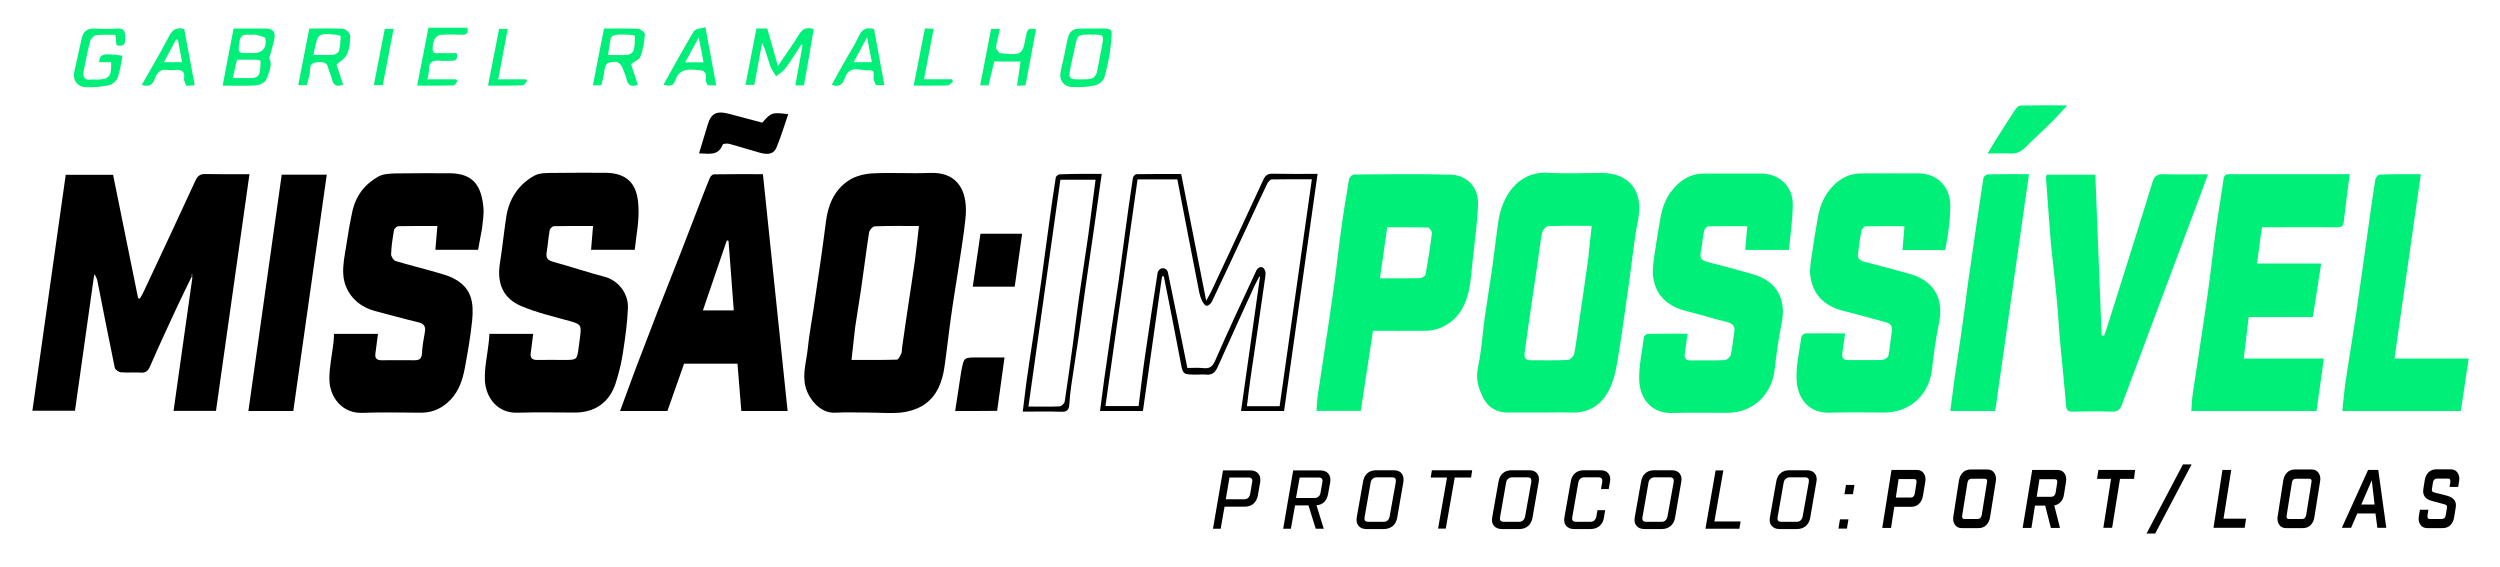 <svg xmlns="http://www.w3.org/2000/svg" xmlns:xlink="http://www.w3.org/1999/xlink" id="Camada_1" x="0px" y="0px" viewBox="0 0 1620.4 367.7" style="enable-background:new 0 0 1620.4 367.7;" xml:space="preserve"><style type="text/css">	.st0{display:none;}	.st1{display:inline;}	.st2{fill:#00EF78;}</style><g id="Camada_1_00000125596544019523261190000015398055427170599582_" class="st0">			<image style="display:inline;overflow:visible;enable-background:new    ;" width="1920" height="1093" transform="matrix(1 0 0 1 -149.787 -347.511)">	</image></g><g id="Camada_3" class="st0">	<rect class="st1" width="1621.8" height="373.8"></rect></g><g>	<g>		<path class="st2" d="M999.2,267.4c-7.3,0-14.7,0-22,0c-6.9,0-12.4-3.1-15.6-9.1c-3.3-6.3-5.3-12.7-3.6-20.4   c2.2-10.2,2.8-20.7,4.2-31c1.5-10.8,3.3-21.6,4.9-32.5c1.5-10.6,2.6-21.2,4.2-31.7c2.3-14.5,11.8-31.9,32.3-30.7   c11.5,0.7,23,0.1,34.5,0.1c18,0,27.2,12,23.7,29.9c-2.5,12.8-3.8,25.9-5.6,38.9c-2.6,17.9-4.9,35.8-7.9,53.6   c-1,6.3-2.6,12.8-5.4,18.4c-5,9.7-13.3,15-24.8,14.5C1011.9,267.2,1005.6,267.4,999.2,267.4z M1031.7,146.4   c-10.1,0-19.2-0.2-28.3,0.2c-1.4,0.1-3.6,2.6-3.9,4.3c-1.4,7.1-2.1,14.3-3.2,21.5c-2.6,18.1-5.4,36.1-7.8,54.2   c-0.3,2.6-1.7,6.9,3.7,6.9c8,0,16,0.2,24-0.2c1.5-0.1,3.8-2.3,4.1-3.8c1.4-7.1,2.2-14.3,3.3-21.5c1.9-13.4,4-26.7,5.8-40.1   C1030.1,161,1030.8,154.2,1031.7,146.4z"></path>		<path class="st2" d="M1195.9,216.1c-0.7,4.9-1.2,9-1.8,13c-0.4,3,0.9,4.3,3.9,4.3c7.3-0.1,14.7,0.1,22-0.1c1.4-0.1,3.7-1.5,4-2.7   c1-5.3,1.4-10.7,2.2-16c0.6-3.9-1.4-5.2-4.8-6c-8.9-2.3-17.6-4.9-26.5-7.1c-12-3-19.8-10.1-21.5-22.6c-0.6-4.1,0.2-8.5,0.8-12.7   c1.2-8.7,2.7-17.4,4.2-26c1.4-7.5,4.4-14.3,9.8-19.8c5-5.1,10.9-8,18.2-8c12.5,0,25-0.1,37.5,0c11.9,0.2,20.2,8.8,20.2,20.8   c0,4.9-0.4,9.9-1,14.8c-0.5,4.7-1.5,9.3-2.3,14.1c-9.1,0-18.1,0-27.7,0c0.4-5.1,0.8-9.9,1.3-15.5c-8.6,0-16.9-0.1-25.1,0.1   c-1,0-2.6,1.8-2.8,2.9c-1,4.8-1.4,9.8-2.2,14.6c-0.6,3.5,1.2,4.7,4.3,5.5c9.8,2.5,19.6,5.2,29.4,7.9c15.5,4.4,22.1,16,18.8,31.7   c-2,9.8-3.4,19.8-4.5,29.7c-1.8,16.8-14.2,28.4-30.9,28.4c-11.8,0-23.7-0.3-35.5,0.1c-13.1,0.4-20.8-8.7-21.4-21.3   c-0.5-9.2,1.8-18.5,3.1-27.8c0.1-0.9,1.6-2.2,2.5-2.3C1178.5,216,1187,216.1,1195.9,216.1z"></path>		<path class="st2" d="M1159.5,162c-9.8,0-18.7,0-28.3,0c0.4-5.1,0.8-9.9,1.3-15.4c-8.7,0-16.9-0.1-25.2,0.1c-1,0-2.5,1.8-2.8,3   c-0.9,4.7-1.3,9.4-2.2,14.1c-0.7,4,1.3,5.2,4.8,6.1c9.7,2.4,19.3,5.1,28.9,7.8c15.5,4.4,22,15.9,18.8,31.8   c-2,9.8-3.4,19.8-4.5,29.7c-1.8,16.8-14.2,28.4-30.9,28.4c-11.8,0-23.7-0.3-35.5,0.1c-14.3,0.4-20.9-10.2-21.4-20.8   c-0.4-9.4,1.8-18.9,3-28.3c0.1-0.9,1.7-2.2,2.5-2.2c8.5-0.2,16.9-0.1,25.8-0.1c-0.6,4.7-1.2,8.9-1.8,13.1c-0.4,3,1,4.3,4,4.2   c7.3-0.1,14.7,0.2,22-0.2c1.4-0.1,3.6-2.2,3.9-3.7c1.1-4.8,1.4-9.7,2.2-14.5c0.6-3.9-1-5.6-4.8-6.5c-8.7-2.1-17.3-4.9-26-7   c-11.9-3-20.1-9.7-21.8-22.2c-0.6-4.3,0.1-8.8,0.7-13.2c1.2-8.7,2.7-17.4,4.2-26c1.4-7.5,4.4-14.3,9.9-19.8c5-5.1,10.9-8,18.2-8   c12.5,0,25-0.1,37.5,0c11.6,0.2,20.3,8.7,20,20.4C1161.9,142.2,1160.5,151.9,1159.5,162z"></path>		<path class="st2" d="M1506.2,232.4c-1.6,11.7-3.1,22.7-4.7,34c-26.9,0-53.7,0-81.2,0c0.3-3.8,0.4-7.6,1-11.4   c3.2-21.5,6.6-42.9,9.6-64.3c2-13.8,3.4-27.6,5.3-41.4c1.5-11.1,3.5-22.1,5-33.2c0.5-3.5,2.6-3.2,5-3.2c20.2,0,40.3,0,60.5,0   c5.3,0,10.6,0,16.3,0c-1.4,10.6-2.8,20.9-3.9,31.1c-0.3,3-1.9,3.3-4.4,3.3c-14.2-0.1-28.3,0-42.5,0c-1.8,0-3.6,0-6.1,0   c-1.1,7.8-2.1,15.3-3.2,23.5c14,0,27.4,0,41.6,0c-1.8,11.9-3.6,23.1-5.4,34.7c-14,0-27.8,0-41.6,0c-1.1,9.1-2.1,17.8-3.2,26.9   C1471.5,232.4,1488.6,232.4,1506.2,232.4z"></path>		<path class="st2" d="M889.9,214.4c-2.7,17.5-5.2,34.6-7.9,51.9c-9.4,0-18.6,0-28.7,0c0.3-3.8,0.4-7.6,1-11.3   c3.2-21.5,6.6-42.9,9.6-64.3c2-13.8,3.4-27.6,5.3-41.4c1.5-11.1,3.3-22.1,5.2-33.1c0.2-1.2,2.1-3.1,3.3-3.1   c20.8-0.2,41.7-0.4,62.5,0.1c10.8,0.3,18.3,8.4,17.8,19.4c-0.5,12.5-2.3,24.9-3.6,37.3c-0.7,6.2-1,12.5-2.4,18.6   c-2.7,12.1-9,21.4-21.6,25.1c-2.5,0.7-5.3,0.8-7.9,0.8C911.7,214.5,900.9,214.4,889.9,214.4z M894.4,180.4   c9.3,0,17.6,0.1,25.9-0.1c1.3,0,3.5-1.4,3.7-2.4c1.6-8.9,3-17.8,4.1-26.8c0.1-1.1-1.6-3.6-2.6-3.6c-8.7-0.3-17.5-0.2-26.4-0.2   C897.6,158.4,896.1,169,894.4,180.4z"></path>		<path class="st2" d="M1326.6,113.2c10.4,0,20.8,0,31.5,0c1.4,34.8,2.7,69.4,4.1,104.1c0.5,0.1,1.1,0.2,1.6,0.3   c0.5-1.4,1.1-2.8,1.5-4.2c10-31.7,20.1-63.4,29.8-95.2c1.3-4.1,3.1-5.4,7.3-5.3c9.3,0.3,18.6,0.1,28.7,0.1   c-2.6,7.1-4.8,13.3-7.2,19.5c-16.2,43.3-32.5,86.5-48.6,129.9c-1.3,3.4-2.9,4.5-6.4,4.4c-8.5-0.3-17-0.2-25.5,0   c-3.3,0.1-4.1-1.2-4.3-4.4c-1.1-13.6-2.6-27.1-3.8-40.7c-0.8-8.5-1.2-17-2-25.6c-0.8-9.3-1.9-18.7-2.9-28   c-0.4-3.9-0.9-7.8-1.2-11.8c-1.1-13.8-2.1-27.6-3.1-41.4C1326.2,114.4,1326.4,114,1326.6,113.2z"></path>		<path class="st2" d="M1569.1,112.9c-5.7,40-11.4,79.5-17.1,119.5c16.2,0,32,0,48.1,0c-1.8,11.7-3.4,22.8-5.1,34   c-25.6,0-50.9,0-76.8,0c0.7-6.5,1.2-12.8,2.1-19c2.2-14.8,4.7-29.6,6.9-44.4c2.5-16.7,4.7-33.5,7.1-50.2   c1.7-12.1,3.3-24.1,5.2-36.1c0.2-1.3,1.8-3.5,2.8-3.5C1551,112.8,1559.8,112.9,1569.1,112.9z"></path>		<path class="st2" d="M1315.1,112.9c-7.4,51.6-14.6,102.5-21.9,153.5c-9.7,0-19,0-29.1,0c0.9-6.8,1.7-13.4,2.6-19.9   c1.5-10.4,3.1-20.7,4.6-31.1c1.5-10.6,2.9-21.3,4.3-32c1.2-8.6,2.4-17.1,3.7-25.7c2-14.1,4.1-28.3,6.3-42.4c0.1-0.9,1.9-2.3,3-2.3   C1297.2,112.8,1305.8,112.9,1315.1,112.9z"></path>		<path class="st2" d="M1288.3,99.5c1.9-3.2,3.3-5.6,4.7-7.9c4.4-6.9,8.7-13.8,13.2-20.6c0.8-1.2,2.4-2.6,3.7-2.6   c9.9-0.2,19.9-0.1,30-0.1c-3.7,4-7,7.8-10.6,11.3c-5.4,5.4-11.2,10.5-16.5,15.9c-2.9,2.9-6,4.3-10.1,4   C1298.2,99.3,1293.8,99.5,1288.3,99.5z"></path>	</g>	<path class="st2" d="M521.1,55.3c-1.9,0-3.3,0-5.6,0c1.6-8.8,3.2-17.4,4.7-26.1c-0.3-0.1-0.5-0.2-0.8-0.4  C516,34,512.7,39.4,509,44.4c-1.5,2-3.9,3.4-6,5c-1.3-2.2-2.9-4.3-3.8-6.7c-1.7-4.9-2.8-9.9-5.2-15c-1.7,9-3.4,18-5.1,27.3  c-1.9,0-3.8,0-5.7,0c2.4-12.3,4.7-24.3,7.1-36.5c2.4,0,4.5,0,7,0c2.2,7.7,4.4,15.5,6.9,24.3c4.9-7.2,9.5-13.6,13.6-20.3  c2.2-3.6,4.7-5.3,9.6-3.6C525.4,31.1,523.3,43.1,521.1,55.3z"></path>	<path class="st2" d="M151.4,18.5c7.5,0,14.4,0,21.2,0c3.8,0,5.8,2.1,5.4,5.5c-0.6,4.2-2.1,8.4-3.5,13.8c2.3,3.6,0,8.7-1.8,13.5  c-0.7,1.9-4,3.8-6.3,4c-7.3,0.5-14.6,0.2-22.1,0.2C146.7,43,149,30.9,151.4,18.5z M150.9,50.6c4.9,0,9.2,0.2,13.5-0.1  c1.3-0.1,3.3-1.4,3.6-2.5c0.8-2.7,0.8-5.7,0.9-8.5c0-0.3-1.4-0.8-2.1-0.8c-4.4-0.1-8.8,0-13.2,0C152.6,42.8,151.8,46.4,150.9,50.6z   M164.1,22.5c-3.6,0.3-8.1-1.6-8.9,4.6c-1,7.4-1.2,7.3,6.5,7.3c1.2,0,2.3,0,3.5,0c5-0.2,7.9-3.7,6.8-9.5c-0.2-1.2-4.1-1.7-6.4-2.4  C165.1,22.4,164.6,22.5,164.1,22.5z"></path>	<path class="st2" d="M391.5,18.5c7.6,0,14.9-0.2,22.2,0.2c1.6,0.1,4.4,2.5,4.3,3.7c-0.4,4.8-1.2,9.8-2.9,14.3  c-0.7,1.9-3.7,3-6.1,4.9c1.3,4.1,2.9,8.7,4.4,13.4c-4.3,1.5-6.6,0.3-7.4-4c-0.3-1.8-1.2-3.4-1.8-5.2c-1.9-5.4-3.9-6.6-9.5-5.2  c-1,0.2-2.1,1.5-2.4,2.5c-0.6,2-0.7,4.2-1.1,6.3c-0.4,1.9-0.9,3.8-1.4,5.9c-1.7,0-3.5,0-5.5,0C386.7,43,389,30.9,391.5,18.5z   M394.1,35.6c4.5,0,8.8,0.3,13-0.1c1.4-0.1,3.4-1.8,3.7-3.1c0.7-2.9,0.7-6,0.7-9c0-0.3-1.4-0.8-2.2-0.8c-4.1,0-8.8-0.9-12.2,0.7  c-1.9,0.9-1.8,6.1-2.6,9.4C394.5,33.4,394.4,34.2,394.1,35.6z"></path>	<path class="st2" d="M198.8,55.2c-2,0-3.7,0-5.5,0c2.4-12.3,4.7-24.3,7.2-36.7c7.4,0,14.7-0.3,22,0.2c1.7,0.1,4.5,2.9,4.5,4.5  c0.1,4-0.5,8.3-2.1,12c-1.1,2.6-4.2,4.3-6.8,6.7c1.3,3.8,2.8,8.4,4.3,13c-4.1,1.5-6.5,0.5-7.3-3.8c-0.5-2.4-1.8-4.7-2.4-7.1  c-0.6-2.7-1.9-3.7-4.8-3.7c-4.1,0-7.1,0-7,5.5C200.9,48.9,199.6,51.9,198.8,55.2z M203.1,35.6c4.6,0,8.8,0.2,12.9-0.1  c1.4-0.1,3.4-1.4,3.7-2.5c0.8-3,1-6.3,1.1-9.5c0-0.3-2-0.9-3-1c-11.7-1-11.7-0.9-14.1,10.3C203.5,33.5,203.4,34.1,203.1,35.6z"></path>	<path class="st2" d="M72,40.3c-2.8,0-5.2,0-7.7,0c0.1-5.3,2.7-6,15.1-4.2c-1,4.8-1.5,9.8-3.2,14.4c-0.8,2.1-3.5,4.3-5.8,4.8  c-4.8,1-9.8,1.4-14.7,1.2c-5.6-0.2-8.7-4.5-7.6-9.8c1.5-7.1,3.2-14.1,4.7-21.2c1-5,3.7-7.4,9.1-7c4.6,0.4,9.3,0.3,14,0  c5.5-0.4,5.2,3.1,5.3,6.8c0.1,4.1-2,4.9-5.7,4c-0.2-2-0.4-4.1-0.7-6.7c-4.2,0-8.3-0.3-12.4,0.2c-1.5,0.2-3.5,2.2-3.9,3.7  c-1.7,6.5-3.1,13.1-4.3,19.7c-0.6,3.4,0.3,6,4.7,5.4c1.1-0.2,2.3,0,3.5,0C70.8,51.5,72.4,49.7,72,40.3z"></path>	<path class="st2" d="M707.5,18.5c1.3,0,2.7,0,4,0c10.6-0.3,9.3,0.4,8.6,9.4c-0.6,7.5-2.3,15-4.3,22.3c-0.6,2.2-3.7,4.6-6.1,5.1  c-4.8,1.1-9.8,1.4-14.7,1.1c-6-0.3-8.8-4.8-7.4-10.7c1.4-5.9,2.7-11.9,3.8-17.8c1.5-8,3.1-9.4,11.1-9.4  C704.1,18.5,705.8,18.5,707.5,18.5z M707.1,22.4c-8.7,0-8.7,0-10.5,8.6c-0.6,2.8-1.3,5.5-1.8,8.2c-2.8,13.5-3.2,12.3,9.6,12.2  c3.8,0,6.2-1.7,6.8-5.6c0.9-5.2,2.1-10.4,3-15.6c1.4-7.8,1.4-7.8-6.6-7.8C707.5,22.4,707.3,22.4,707.1,22.4z"></path>	<path class="st2" d="M642.4,18.7c2.2,0,3.9,0,5.7,0c-0.9,4.2-2,8.1-2.5,12.1c-0.1,1.1,1.5,2.4,2.4,3.7c0.1,0.1,0.3,0,0.5,0  c14.1,1.4,14.2,1.4,16.7-12.1c0.6-3.6,2.2-4.5,6.3-3.4c-2.2,11.9-4.5,24-6.8,36.3c-1.7,0.1-3.3,0.2-5.5,0.3  c0.8-5.3,1.5-10.3,2.3-15.7c-5.9,0-11.3,0-17.1,0c-1.2,5-2.4,10.2-3.7,15.4c-1.8,0-3.6,0-5.4,0C637.7,43,640,30.9,642.4,18.7z"></path>	<path class="st2" d="M119.4,18.8c2.2,12,4.5,24.1,6.8,36.5c-1.9,0.1-3.5,0.2-5.4,0.3c-0.6-1.6-1.7-3.2-1.5-4.6  c0.8-5.6-2.4-6-6.5-5.6c-1.2,0.1-2.4,0.2-3.5,0c-4.7-0.9-7.5,1.2-8.9,5.5c-1.3,3.9-3.7,5.7-8.5,4.1c6-10.6,12.2-20.9,17.7-31.6  C112,18.8,114.9,17.6,119.4,18.8z M115.3,25.7c-0.4,0-0.8-0.1-1.2-0.1c-2.6,4.8-5.1,9.6-7.9,14.7c4.4,0,8,0,11.8,0  C117.1,35.3,116.2,30.5,115.3,25.7z"></path>	<path class="st2" d="M464.2,55.3c-2.1,0-3.7,0-5.4,0c-0.5-1.2-1.6-2.5-1.4-3.6c1.2-6.9-3.2-6.1-7.7-6.5c-6-0.5-10.2,1-12.1,7.1  c-1.2,3.9-4.1,3.4-7.6,2.7c6.6-11.8,12.9-23.4,19.7-34.7c1-1.7,4.7-1.8,7.5-2.7C459.6,30.7,461.9,42.7,464.2,55.3z M444.1,40.4  c4.4,0,8,0,11.9,0c-1-5.3-1.9-10.2-3.1-16.2C449.8,30,447.1,34.9,444.1,40.4z"></path>	<path class="st2" d="M566.5,18.8c2.3,12.2,4.5,24.1,6.7,36.4c-2,0-3.7,0-5.5,0c-0.5-1.1-0.9-2.1-1.3-3.2c-1-2.2,1.7-6.8-2.9-6.4  c-5.4,0.5-12.6-3.9-15.8,4.7c-1.3,3.7-3.3,6.7-8.6,4.7c2.6-4.7,5.1-9.4,7.8-14.1c3.2-5.8,7-11.4,9.7-17.4  C558.7,18.8,561.7,17.5,566.5,18.8z M565.1,40.3c-1-5.3-2-10.2-3.1-16.2c-3.2,6-5.9,10.9-8.7,16.2  C557.4,40.3,560.9,40.3,565.1,40.3z"></path>	<path class="st2" d="M277,51.4c6.5,0,12.5,0,18.5,0c0.4,0.4,0.7,0.7,1.1,1.1c-0.9,1-1.8,2.9-2.7,2.9c-7.8,0.2-15.6,0.1-23.5,0.1  c2.5-12.8,4.9-25.1,7.3-37.5c8.7,0,17,0,25.2,0c0.9,3.6-0.6,4.7-3.8,4.5c-4.2-0.2-8.3-0.1-12.5,0c-3.9,0-6.1,3.1-6.2,9  c-0.1,4.2,3.3,2.8,5.5,2.9c3.3,0.2,6.6,0,10.1,0c0.8,3.3,0,5.1-3.4,5c-2.2,0-4.4,0.2-6.5,0c-4.9-0.5-8.5,0.2-8.1,6.4  C278,47.5,277.4,49.3,277,51.4z"></path>	<path class="st2" d="M599.5,18.4c2.2,0.1,3.9,0.2,5.6,0.3c-2.1,10.9-4.1,21.5-6.2,32.7c6.3,0,12.2,0,18.1,0c0.2,0.5,0.5,1,0.7,1.5  c-1.2,0.9-2.4,2.5-3.7,2.5c-7.1,0.2-14.3,0.1-21.8,0.1C594.7,43,597,31,599.5,18.4z"></path>	<path class="st2" d="M316.3,55.5c2.5-12.9,4.9-24.9,7.2-36.8c2.1,0,3.7,0,5.6,0c-2.1,10.9-4.1,21.6-6.2,32.7c6.4,0,12.2,0,17.9,0  c0.3,0.4,0.6,0.8,0.9,1.1c-1,1-2,2.8-3,2.8C331.3,55.6,323.8,55.5,316.3,55.5z"></path>	<path class="st2" d="M249.4,18.7c2.2,0,3.8,0,5.7,0c-2.4,12.3-4.7,24.3-7,36.5c-2.1,0-3.9,0-5.8,0C244.7,42.9,247,30.9,249.4,18.7z  "></path></g><path d="M124.2,179.4c-3.3,6.8-6.7,13.6-9.9,20.5c-5.8,12.5-11.6,25-17.1,37.7c-1.4,3.1-3,4.2-6.3,3.9c-4.1-0.3-8.3,0.2-12.5-0.2 c-1.5-0.1-3.7-1.7-4-2.9c-3.9-18.6-7.5-37.4-11.2-56c-0.3-1.6-0.9-3.1-2.1-4.7c-4.2,29.4-8.3,58.8-12.5,88.5c-8.8,0-17.7,0-27.6,0 c7.2-50.9,14.4-101.7,21.6-152.9c9.9,0,20,0,30.7,0c5.3,26.4,10.8,53.2,16.2,79.9c0.4,0.1,0.7,0.3,1.1,0.4c0.8-1.4,1.7-2.8,2.4-4.3 c11.3-24.1,22.6-48.1,33.7-72.3c1.5-3.2,3.2-4.3,6.7-4.2c9.3,0.2,18.6,0.1,28.3,0.1c-7.3,51.3-14.5,102.2-21.7,153.4 c-8.7,0-17.7,0-27.5,0c4.1-28.9,8.1-57.6,12.2-86.4c0.1-0.7,0.1-1.5,0.2-2.2c-0.2,0-0.4,0-0.6-0.1 C124.3,178.3,124.2,178.9,124.2,179.4z"></path><path d="M562.2,267.4c-7,0-14-0.3-21,0.1c-9.9,0.5-17.2-9.4-19.1-16.8c-2.2-8.6,0.7-16.8,1.5-25.1c0.8-8.2,2.4-16.4,3.6-24.6 c1.6-11.1,3.3-22.2,4.9-33.3c1.1-7.9,2.2-15.8,3.2-23.7c1.3-10.9,5.3-20.7,14.6-26.9c4.3-2.9,10.1-4.4,15.3-4.7 c12.3-0.7,24.6,0.2,36.9-0.3c21-1,25.2,14.6,23.7,29.3c-1.1,11.2-3.1,22.3-4.7,33.4c-1.6,10.5-3.4,20.9-4.8,31.4 c-1.5,10.5-2.6,21-4.1,31.4c-1.4,9.7-4.7,18.9-13.1,24.6c-4.2,2.9-9.8,4.6-15,5.2C577,268.1,569.6,267.4,562.2,267.4z M551.9,233.3 c10.2,0,19.8,0.1,29.4-0.2c1,0,2.2-2.5,2.9-4c0.5-1.1,0.3-2.6,0.5-3.8c1.5-10.5,3-21,4.6-31.4c1.2-8.3,2.6-16.7,3.7-25 c1-7.2,1.7-14.5,2.6-22.4c-10.1,0-19.4-0.2-28.6,0.2c-1.3,0-3.4,2.4-3.7,4c-1.9,12.2-3.4,24.6-5.2,36.8c-1.2,8.2-2.6,16.3-3.8,24.5 C553.5,218.7,552.8,225.5,551.9,233.3z"></path><path d="M309.9,161.9c-9.4,0-18.3,0-27.7,0c0.4-5.1,0.9-9.9,1.3-15.4c-8.7,0-16.9-0.1-25.2,0.1c-1,0-2.7,1.5-2.9,2.5 c-0.9,5.1-1.7,10.3-1.9,15.5c-0.1,1.6,1.6,4.2,3,4.6c8.8,2.7,17.8,4.8,26.6,7.4c4.1,1.2,8.3,2.3,11.9,4.4 c10.8,6.1,12.2,15.2,11,27.1c-1.1,10.4-2.9,20.7-4.8,30.9c-1.4,7.2-3.7,14.2-8.9,19.8c-5.3,5.6-11.5,8.7-19.4,8.7 c-12.7-0.1-25.3-0.4-38,0.1c-13.2,0.5-21.3-10.3-21.4-21.7c-0.1-8.1,1.8-16.2,2.7-24.3c0.2-1.6,0.2-3.2,0.3-5.2c9.5,0,18.9,0,28.5,0 c-0.6,4.5-1.2,8.7-1.7,12.9c-0.4,3.1,1.1,4.2,4,4.2c7.2-0.1,14.3,0,21.5,0c2.9,0,4.5-0.9,4.7-4.3c0.2-4.7,1.1-9.4,1.9-14 c0.7-3.8-0.8-5.6-4.6-6.4c-9.3-2.2-18.5-4.8-27.7-7.2c-11.5-3-19.8-11.9-20.6-23.7c-0.4-6.1,0.9-12.4,1.9-18.5 c1.1-7.5,2.4-15,4-22.4c2.2-10.1,8.1-17.8,17.1-22.7c3.2-1.7,7.6-1.8,11.5-1.9c11.5-0.2,23-0.1,34.5-0.1c16,0.1,20.5,9,21.8,21.8 c0.5,4.7-0.4,9.5-0.9,14.3C311.6,152.7,310.7,157.2,309.9,161.9z"></path><path d="M411.4,161.9c-9.7,0-18.8,0-28.3,0c0.4-5.1,0.9-10,1.3-15.4c-8.7,0-17-0.1-25.3,0.1c-1,0-2.6,1.5-2.8,2.6 c-0.9,4.8-1.2,9.7-2,14.5c-0.7,3.9,1.2,5.2,4.6,6.1c11,3,21.9,6.7,33,9.6c8.2,2.1,15.5,10.2,15.1,20.3c-0.4,9.8-1.8,19.6-3.3,29.3 c-1,6.5-2.6,13-4.6,19.2c-4,12.6-13.4,19.2-26.5,19.2c-12.3,0-24.7-0.3-37,0.1c-13.2,0.5-20.7-9.8-21.3-20.8 c-0.4-8.2,1.6-16.6,2.5-24.9c0.2-1.6,0.3-3.3,0.4-5.4c9.2,0,18.6,0,28.4,0c-0.5,4-1,8.2-1.6,12.3c-0.5,3.7,1.2,4.7,4.6,4.6 c5.7-0.1,11.3,0,17,0c8.4,0,8.4,0,9.5-8.2c0.3-2.6,0.7-5.2,1-7.7c0.8-6.6,0.1-7.3-6.1-9.1c-10.7-3-21.7-5.5-31.9-9.8 c-12-5-16.1-14.7-14.1-27.7c1.6-10,2.6-20,4.1-30c1.8-11.8,7.8-21.1,18.2-26.9c3.2-1.8,7.6-1.8,11.5-1.8c11.5-0.2,23-0.1,34.5-0.1 c15.9,0.1,21,9,21.5,21.9C414.4,143.2,412.4,152.5,411.4,161.9z"></path><path d="M510.5,266.4c-10.3,0-19.9,0-30,0c-0.8-10.2-1.6-20.3-2.5-30.7c-11.3,0-22.7,0-34.6,0c-3.6,10.1-7.2,20.3-10.8,30.7 c-10,0-20.1,0-30.7,0c3.4-9.2,6.6-18.1,9.9-26.9c4.8-12.6,9.6-25.2,14.5-37.8c5-12.9,10.2-25.7,15.2-38.6 c4.6-11.8,9.1-23.6,13.7-35.5c1.6-4.1,3.2-8.3,4.9-12.3c0.4-1,1.7-2.3,2.6-2.3c10.6-0.2,21.2-0.1,31.8-0.1 C499.9,164.3,505.2,215.1,510.5,266.4z M472.2,156.1c-0.4-0.1-0.8-0.2-1.1-0.3c-5.1,15.1-10.3,30.2-15.5,45.4c7.1,0,13.3,0,20,0 C474.4,185.9,473.3,171,472.2,156.1z"></path><path d="M182.6,113.2c9.7,0,19.3,0,29.2,0c-7.3,51.1-14.5,102.1-21.7,153.2c-9.6,0-18.9,0-29.1,0 C168.2,215.4,175.3,164.6,182.6,113.2z"></path><path d="M753.1,179.6c-4.2,29.3-8.2,57.9-12.3,86.8H713c0.9-6.7,1.7-13.3,2.6-19.8c1.5-10.7,3.1-21.3,4.6-32 c1.6-10.9,3.3-21.9,4.9-32.8c1.4-10.2,2.7-20.4,4.1-30.6c1.6-12,3.3-24,5.1-35.9c0.1-0.9,1.5-2.4,2.3-2.4c9.6-0.2,19.2-0.1,29-0.1 c5.4,27.2,10.6,54,16.2,82.1c1.4-2.6,2.4-4.1,3.2-5.8c11.3-24.1,22.6-48.2,33.8-72.5c1.4-3.1,3-4.1,6.3-4c9.5,0.2,19,0.1,28.9,0.1 c-7.3,51.5-14.5,102.7-21.7,153.7h-27.9c4.1-29.2,8.2-58.1,12.3-87c-0.3-0.1-0.2-0.1-0.5-0.1c-0.9,2-2.1,3.8-3,5.8 c-8,17.6-16.1,35.2-24,52.9c-1.6,3.5-3.6,5.2-7.5,4.8c-2-0.2-4,0-6,0c-9.2,0-9,0-10.6-8.8c-3.3-17.6-6.8-35.1-10.3-52.7l-0.3-1.5 C754.5,178.7,753.3,178.7,753.1,179.6z M737.3,116.4c-6.9,48.9-13.8,97.8-20.8,146.8H738c1.4-11,2.6-21.9,4.2-32.7 c2.6-17.9,5.3-35.8,8.1-53.6c0.1-0.6,0.4-1.2,0.9-1.8c1.2-1.6,3.7-1.7,5-0.1c0.4,0.5,0.7,1,0.8,1.6c4.3,20.5,8.4,41.1,12.6,61.9 c3.5,0,7-0.3,10.5,0.1c3.9,0.4,5.7-0.9,7.4-4.6c8.6-19.6,17.6-39,26.7-58.4c0.4-0.9,1.1-1.9,2.2-2.3c1.3-0.5,2.2-0.1,2.9,0.9 c0.6,0.9,1,2,1,3.2c0,0.6-0.1,1.3-0.2,2c-1.6,11.1-3.2,22.2-4.8,33.3c-1.6,10.6-3.2,21.3-4.7,31.9c-0.9,6.2-1.6,12.4-2.4,18.7h21.2 c6.9-48.9,13.9-97.7,20.9-147.1c-8.8,0-17.4-0.1-26,0.1c-1,0-2.3,1.6-2.9,2.7c-4.5,9.3-8.8,18.6-13.1,27.9 c-7.6,16.2-15.1,32.5-22.8,48.6c-0.6,1.2-2.2,2.7-3.4,2.7c-1,0-2.3-1.8-2.9-3.1c-0.9-1.7-1.5-3.7-1.9-5.6 c-4.8-24.4-9.5-48.8-14.2-73.2h-25.8V116.4z"></path><path d="M714.1,112.7c-1.7,12.2-3.3,23.4-4.9,34.7c-1.9,13.1-3.8,26.2-5.7,39.3c-1.5,10.3-2.8,20.7-4.3,31.1 c-1.6,10.8-3.3,21.6-4.9,32.4c-0.6,3.9-0.9,7.8-1.2,11.8c-0.2,3.2-1.1,5-5,4.9c-8.1-0.3-16.3-0.1-25.2-0.1c0.9-6.8,1.6-13.4,2.5-20 c1.5-10.5,3.1-21,4.7-31.5c1.7-11.3,3.3-22.5,4.9-33.8c1.8-12.8,3.4-25.6,5.2-38.3c1.3-9.4,2.6-18.8,4.1-28.1 c0.1-0.9,1.7-2.1,2.6-2.1C695.9,112.6,704.9,112.7,714.1,112.7z M710.1,116.5c-7.6,0-15,0-22.8,0c-6.9,49-13.8,97.8-20.7,147 c7.3,0,13.7,0.2,20.2-0.1c1.2-0.1,3.1-1.9,3.3-3.1c1.9-12.4,3.6-24.8,5.3-37.3c1.4-10.3,2.6-20.7,4.1-31c1.9-13.2,4-26.4,5.9-39.6 C707,140.5,708.5,128.8,710.1,116.5z"></path><path d="M453.1,99.4c2-6.6,3.8-12.8,5.7-18.9c2.2-7.2,5.9-8.9,14.2-6.6c7,1.9,14.1,3.7,21.1,5.6c5.8-6.6,6.2-6.8,16.8-5.5 c-2.5,7.3-4.7,14.6-7.6,21.6c-2.1,5.1-6.9,4.5-11.1,3.3c-6.6-1.8-13.1-4-19.7-5.7c-1.3-0.3-3.9-0.1-4.1,0.6 C465.5,101.3,459.3,99.5,453.1,99.4z"></path><path d="M619.1,266.4c1.3-8.8,2.6-17.1,3.9-25.5c0-0.3,0.2-0.6,0.2-1c1.6-8.2,1.6-8.2,10.1-8.2c5.8,0,11.6,0,17.8,0 c-1.6,11.7-3.2,23.1-4.8,34.6C637.2,266.4,628.5,266.4,619.1,266.4z"></path><path d="M635.5,151.5c9,0,17.6,0,27,0c-1.6,11.5-3.2,22.7-4.8,34.3c-8.9,0-18,0-27.2,0C632.2,174.3,633.8,163.1,635.5,151.5z"></path><path d="M124.2,179.4c0.1-0.6,0.1-1.2,0.2-1.7c0.2,0,0.4,0,0.6,0.1c-0.1,0.7-0.1,1.5-0.2,2.2C124.5,179.8,124.3,179.6,124.2,179.4z"></path><g>	<path d="M792.7,304.9h17.8c2.2,0,3.9,0.7,5.1,2.1c1.2,1.4,1.5,3.3,1.2,5.6l-1.5,8.5c-0.4,2.3-1.4,4.1-2.9,5.4s-3.4,1.9-5.6,1.9  h-13.1l-2.5,14.3h-5L792.7,304.9z M794.5,323.6h12.1c0.9,0,1.8-0.3,2.4-0.9c0.7-0.6,1.1-1.5,1.3-2.5l1.3-7.6  c0.4-2.1-0.4-3.1-2.3-3.1h-12.4L794.5,323.6z"></path>	<path d="M838.2,304.9h17.7c2.2,0,3.9,0.7,5.1,2.1s1.5,3.3,1.2,5.6l-1.4,7.6c-0.4,2.2-1.2,3.9-2.5,5.2c-1.3,1.2-3,2-5,2.1l4.7,15.2  h-5.2l-4.7-15.1h-8.7l-2.7,15.1h-5L838.2,304.9z M855.9,319.4l1.2-6.8c0.4-2.1-0.4-3.1-2.3-3.1h-12.4l-2.4,13.3h12.1  c0.9,0,1.8-0.3,2.4-0.9C855.3,321.3,855.8,320.5,855.9,319.4z"></path>	<path d="M897,342.9h-11.4c-2.2,0-3.9-0.7-5.1-2.1c-1.1-1.4-1.5-3.3-1.1-5.6l4.1-23.1c0.4-2.3,1.3-4.1,2.8-5.4s3.4-1.9,5.7-1.9h11.4  c2.3,0,4,0.7,5.1,2.1s1.5,3.3,1.1,5.6l-4,23.1c-0.4,2.3-1.4,4.1-2.9,5.4C901.1,342.2,899.3,342.9,897,342.9z M888.4,312.8  l-3.9,22.3c-0.4,2.1,0.4,3.1,2.3,3.1H897c0.9,0,1.8-0.3,2.4-0.9c0.7-0.6,1.1-1.5,1.3-2.5l4-22.3c0.3-2.1-0.4-3.1-2.3-3.1h-10.2  c-0.9,0-1.8,0.3-2.4,0.9C889,310.8,888.6,311.7,888.4,312.8z"></path>	<path d="M953.5,309.5h-10.6l-5.8,33.1h-5l5.8-33.1h-10.6l0.8-4.7h26.1L953.5,309.5z"></path>	<path d="M984.8,342.9h-11.4c-2.2,0-3.9-0.7-5.1-2.1s-1.5-3.3-1.1-5.6l4.1-23.1c0.4-2.3,1.3-4.1,2.8-5.4s3.4-1.9,5.7-1.9h11.4  c2.3,0,4,0.7,5.1,2.1s1.5,3.3,1,5.6l-4,23.1c-0.4,2.3-1.4,4.1-2.9,5.4C989,342.2,987.1,342.9,984.8,342.9z M976.2,312.8l-3.9,22.3  c-0.4,2.1,0.4,3.1,2.3,3.1h10.2c0.9,0,1.8-0.3,2.4-0.9s1.1-1.5,1.3-2.5l4-22.3c0.3-2.1-0.4-3.1-2.3-3.1H980c-0.9,0-1.8,0.3-2.4,0.9  C976.8,310.8,976.4,311.7,976.2,312.8z"></path>	<path d="M1031,342.9h-10.8c-2.2,0-3.9-0.7-5.1-2.1s-1.5-3.3-1.1-5.6l4.1-23.1c0.4-2.3,1.3-4.1,2.8-5.4s3.4-1.9,5.7-1.9h10.8  c2.3,0,4,0.7,5.1,2.1s1.5,3.3,1,5.6l-0.8,4.5h-5l0.8-4.5c0.3-2.1-0.5-3.1-2.3-3.1h-9.5c-0.9,0-1.8,0.3-2.4,0.9  c-0.7,0.6-1.1,1.5-1.3,2.5l-3.9,22.3c-0.4,2.1,0.4,3.1,2.3,3.1h9.6c0.9,0,1.8-0.3,2.4-0.9s1.1-1.5,1.3-2.5l0.7-4.1h5l-0.8,4.9  c-0.4,2.3-1.4,4.1-2.9,5.4C1035.1,342.2,1033.3,342.9,1031,342.9z"></path>	<path d="M1077.2,342.9h-11.4c-2.2,0-3.9-0.7-5.1-2.1s-1.5-3.3-1.1-5.6l4.1-23.1c0.4-2.3,1.3-4.1,2.8-5.4s3.4-1.9,5.7-1.9h11.4  c2.3,0,4,0.7,5.1,2.1s1.5,3.3,1,5.6l-4,23.1c-0.4,2.3-1.4,4.1-2.9,5.4C1081.3,342.2,1079.4,342.9,1077.2,342.9z M1068.5,312.8  l-3.9,22.3c-0.4,2.1,0.4,3.1,2.3,3.1h10.2c0.9,0,1.8-0.3,2.4-0.9s1.1-1.5,1.3-2.5l4-22.3c0.3-2.1-0.4-3.1-2.3-3.1h-10.2  c-0.9,0-1.8,0.3-2.4,0.9C1069.2,310.8,1068.7,311.7,1068.5,312.8z"></path>	<path d="M1112,304.9h5l-5.8,33.1h17l-0.8,4.7h-22L1112,304.9z"></path>	<path d="M1164.8,342.9h-11.4c-2.2,0-3.9-0.7-5.1-2.1s-1.5-3.3-1.1-5.6l4.1-23.1c0.4-2.3,1.3-4.1,2.8-5.4s3.4-1.9,5.7-1.9h11.4  c2.3,0,4,0.7,5.1,2.1s1.5,3.3,1,5.6l-4,23.1c-0.4,2.3-1.4,4.1-2.9,5.4C1168.9,342.2,1167,342.9,1164.8,342.9z M1156.1,312.8  l-3.9,22.3c-0.4,2.1,0.4,3.1,2.3,3.1h10.2c0.9,0,1.8-0.3,2.4-0.9s1.1-1.5,1.3-2.5l4-22.3c0.3-2.1-0.4-3.1-2.3-3.1h-10.2  c-0.9,0-1.8,0.3-2.4,0.9C1156.8,310.8,1156.3,311.7,1156.1,312.8z"></path>	<path d="M1197.1,342.6h-5.5l1-6h5.5L1197.1,342.6z M1201,320.3h-5.5l1-6h5.5L1201,320.3z"></path></g><g>	<path d="M1226,304.6h16.4c2,0,3.5,0.7,4.5,2.2c1,1.4,1.4,3.3,1,5.5l-1.5,8.9c-0.3,2.2-1.2,4-2.5,5.3c-1.4,1.3-3,2-5,2h-11.1  l-2.1,13.7h-5.7L1226,304.6z M1228.8,322.5h9.6c1.5,0,2.4-0.9,2.7-2.7l1.1-7.1c0.2-1.5-0.3-2.2-1.6-2.2h-10L1228.8,322.5z"></path>	<path d="M1282.4,342.3h-10.8c-2,0-3.5-0.7-4.5-2.2c-1-1.4-1.4-3.3-1-5.5l3.6-23.1c0.4-2.3,1.2-4,2.6-5.3c1.3-1.3,3-1.9,5-1.9h10.8  c2,0,3.5,0.7,4.5,2.2c1,1.4,1.4,3.3,1,5.5l-3.7,23.1c-0.3,2.2-1.2,4-2.5,5.3C1286,341.7,1284.4,342.3,1282.4,342.3z M1275.2,313  l-3.4,21.2c-0.2,1.5,0.3,2.2,1.6,2.2h8.4c1.5,0,2.4-0.9,2.7-2.7l3.4-21.2c0.3-1.5-0.2-2.2-1.5-2.2h-8.4  C1276.4,310.3,1275.5,311.2,1275.2,313z"></path>	<path d="M1317.2,304.6h16.4c2,0,3.5,0.7,4.5,2.2c1,1.4,1.4,3.3,1,5.5l-1.3,8.2c-0.3,2-1,3.6-2.1,4.8c-1.1,1.2-2.5,2-4.2,2.3  l3.7,14.6h-5.9l-3.7-14.5h-6.6l-2.3,14.5h-5.7L1317.2,304.6z M1332.4,319.2l1-6.4c0.2-1.5-0.3-2.2-1.6-2.2h-9.9l-1.8,11.4h9.5  C1331.2,321.9,1332.1,321,1332.4,319.2z"></path>	<path d="M1383.2,310.4h-9.1l-5.1,31.7h-5.7l5-31.7h-9.1l0.9-5.8h23.8L1383.2,310.4z"></path>	<path d="M1420.5,301l-23.6,44.8h-5.6l23.6-44.8H1420.5z"></path>	<path d="M1440.5,304.6h5.7l-5,31.6h14.6l-0.9,5.9h-20.2L1440.5,304.6z"></path>	<path d="M1492.6,342.3h-10.8c-2,0-3.5-0.7-4.5-2.2c-1-1.4-1.4-3.3-1-5.5l3.6-23.1c0.4-2.3,1.2-4,2.6-5.3c1.3-1.3,3-1.9,5-1.9h10.8  c2,0,3.5,0.7,4.5,2.2c1,1.4,1.4,3.3,1,5.5l-3.7,23.1c-0.3,2.2-1.2,4-2.5,5.3C1496.3,341.7,1494.6,342.3,1492.6,342.3z M1485.5,313  l-3.4,21.2c-0.2,1.5,0.3,2.2,1.6,2.2h8.4c1.5,0,2.4-0.9,2.7-2.7l3.4-21.2c0.3-1.5-0.2-2.2-1.5-2.2h-8.4  C1486.6,310.3,1485.7,311.2,1485.5,313z"></path>	<path d="M1539.7,332.8h-11.8l-4,9.3h-6l17-37.5h6.6l5.2,37.5h-5.8L1539.7,332.8z M1539.1,327l-1.8-15.7l-6.8,15.7H1539.1z"></path>	<path d="M1587.7,315.8l0.5-3.3c0.2-1.6-0.3-2.3-1.5-2.3h-7.1c-0.7,0-1.3,0.2-1.8,0.7c-0.5,0.5-0.8,1.2-0.9,2.1l-0.6,3.8  c-0.1,0.8-0.1,1.3,0.1,1.6s0.7,0.6,1.4,0.8l8.3,2.1c4.4,1.2,6.3,3.8,5.6,7.7l-1,6.1c-0.3,2.2-1.2,4-2.5,5.3s-3,1.9-5,1.9h-9.9  c-2,0-3.5-0.7-4.5-2.2c-1-1.4-1.4-3.3-1-5.5l0.7-4.2h5.5l-0.6,3.7c-0.2,1.6,0.3,2.3,1.6,2.3h7.6c1.5,0,2.5-0.9,2.7-2.8l0.7-4.3  c0.1-0.8,0.1-1.3-0.1-1.6c-0.2-0.3-0.7-0.5-1.4-0.8l-8.2-2.2c-4.3-1.1-6.2-3.7-5.6-7.7l0.9-5.6c0.3-2.2,1.2-4,2.5-5.3  c1.4-1.3,3-1.9,5-1.9h9.3c2,0,3.5,0.7,4.5,2.2c1,1.4,1.4,3.3,1,5.5l-0.6,3.7H1587.7z"></path></g></svg>